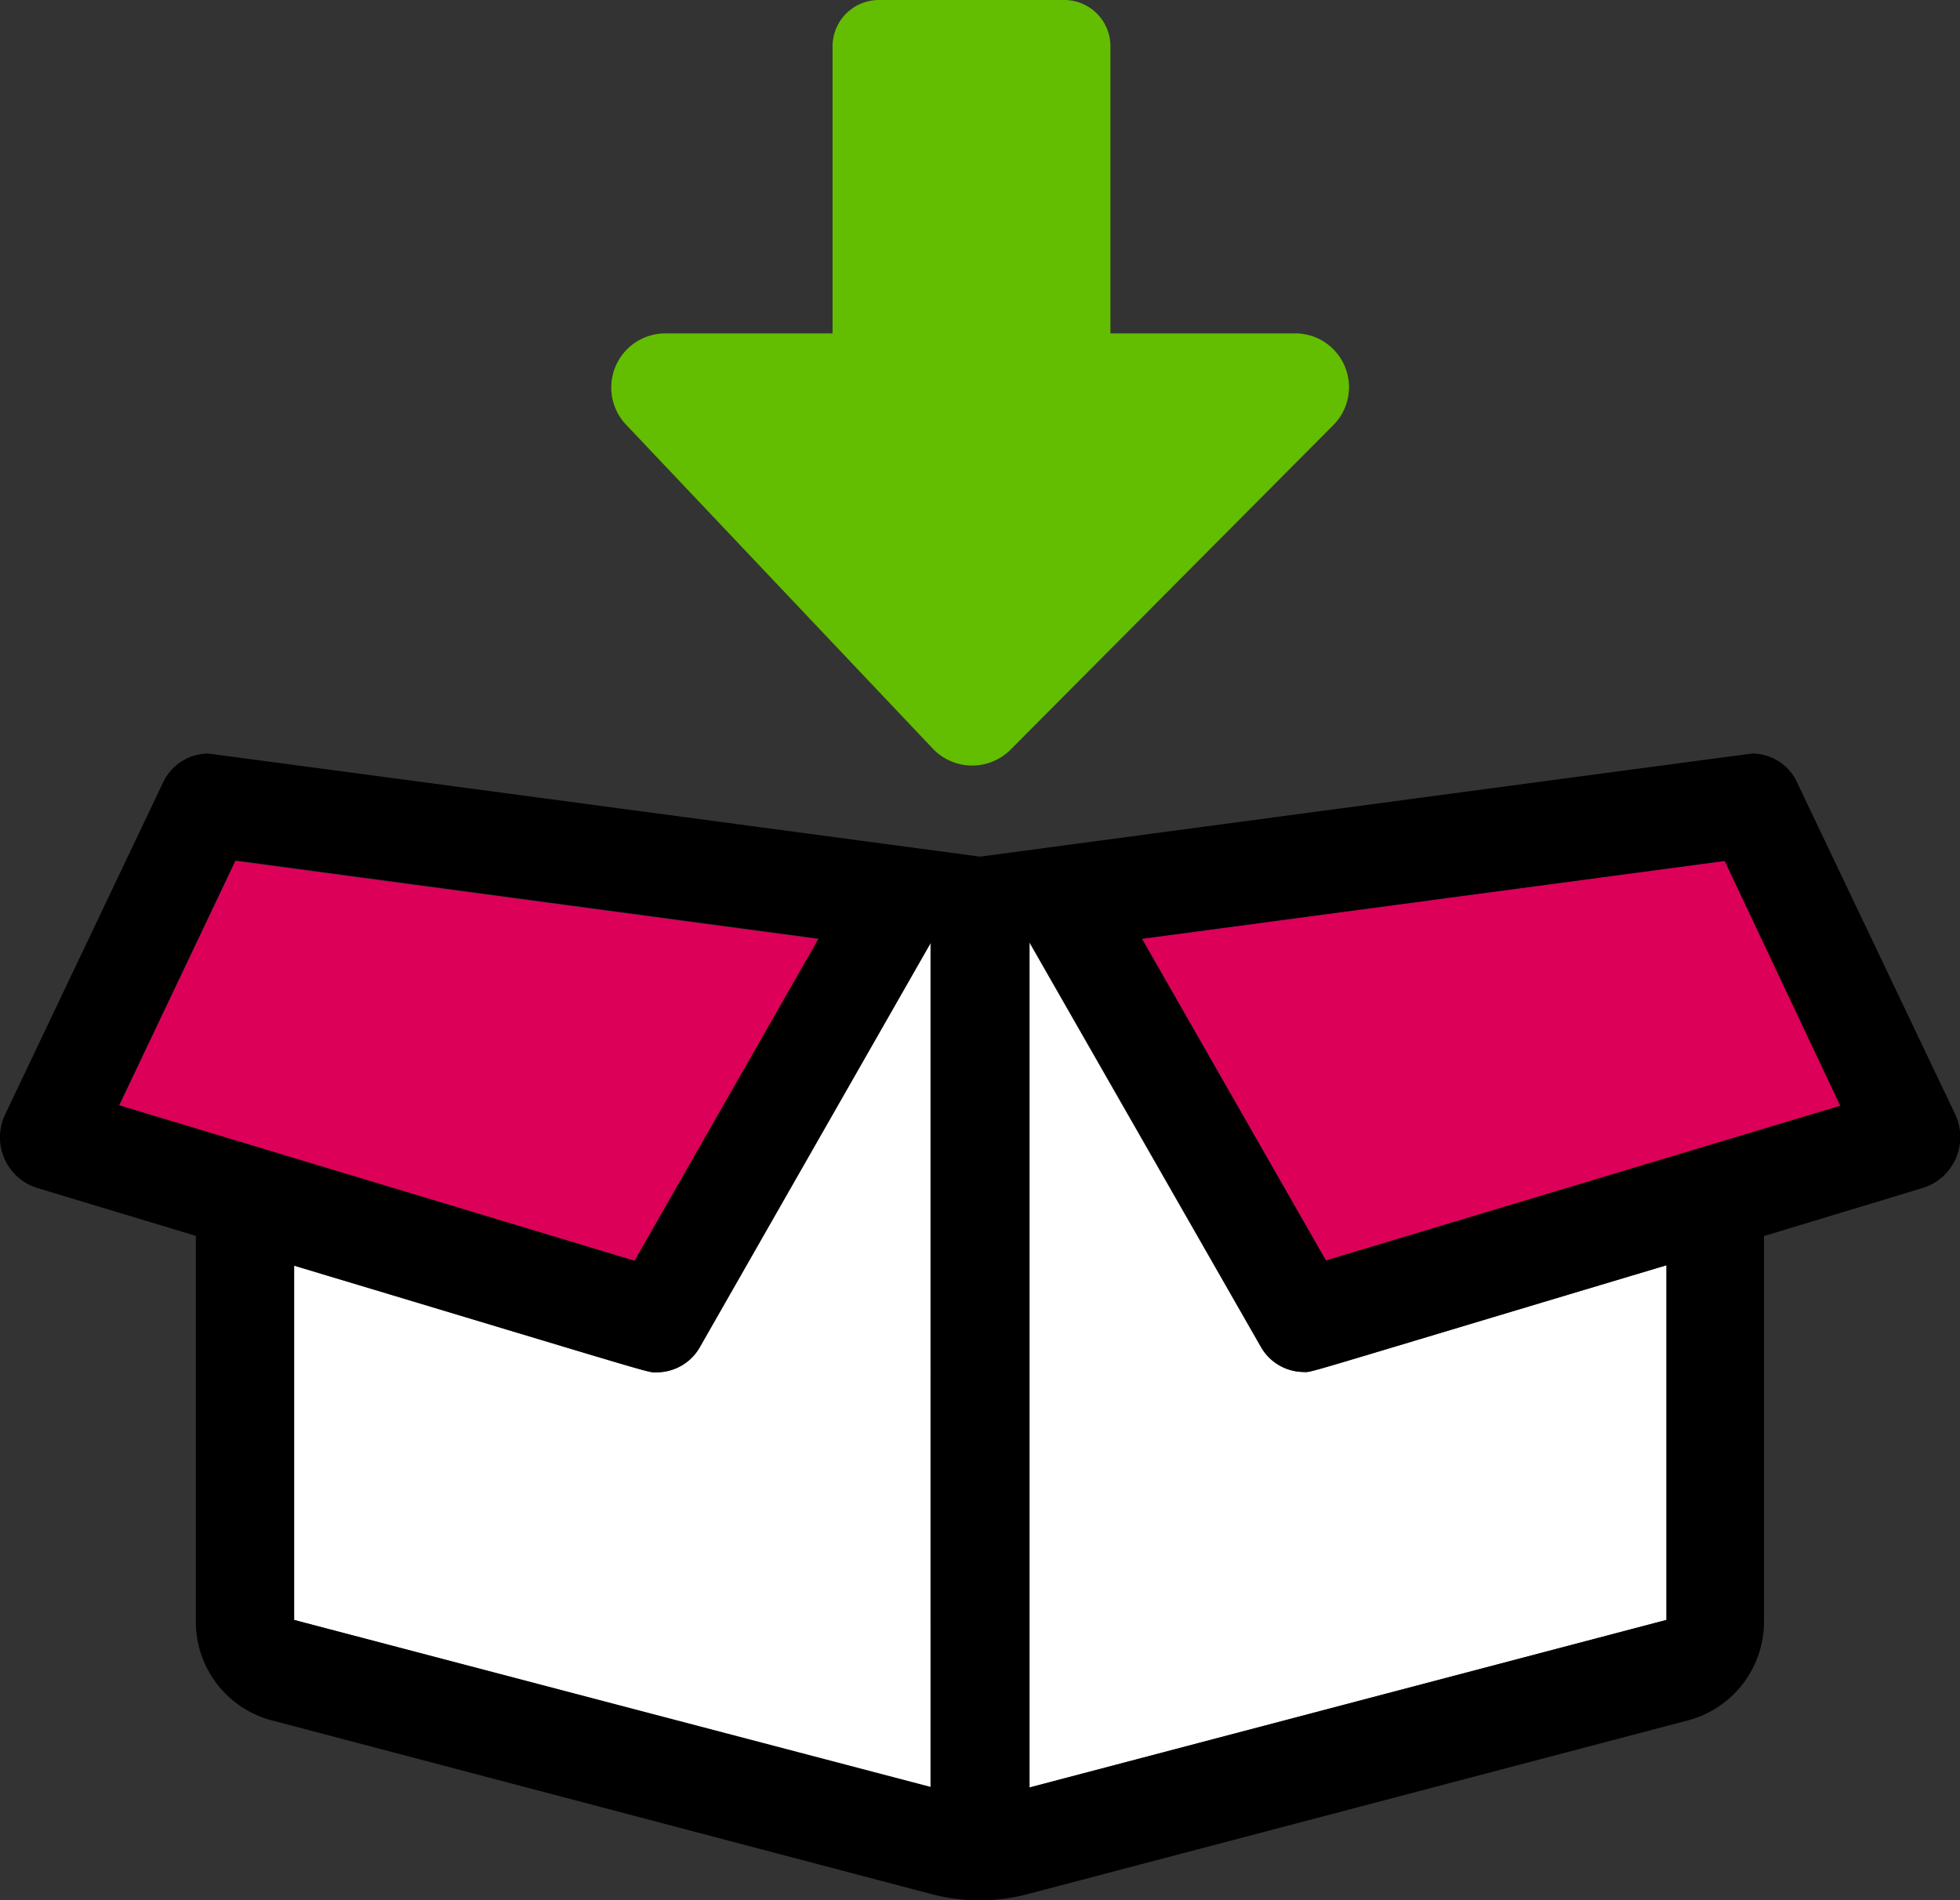 <svg xmlns="http://www.w3.org/2000/svg" viewBox="0 0 118.79 115.2"><rect x="0" y="0" width="118.79" height="115.2" fill="#333333" stroke="none"/><defs><style>.cls-1{fill:#63bd00;}.cls-2{fill:#fff;}.cls-3{fill:#dc0058;}</style></defs><g id="Calque_2" data-name="Calque 2"><g id="texte"><path class="cls-1" d="M53.26,0H64.49A2.8,2.8,0,0,1,67.3,2.8V20.21H78.48a3.26,3.26,0,0,1,2.31,5.58L61.24,45.45a3.29,3.29,0,0,1-4.69-.05L37.94,25.74a3.28,3.28,0,0,1,2.38-5.53H50.46V2.8A2.81,2.81,0,0,1,53.26,0Z"/><path class="cls-2" d="M39.79,83.19c-.61,0,.92.41-22-6.47V98.2l38.6,10.16V57.13l-14,24.52A3,3,0,0,1,39.79,83.19Z"/><path class="cls-2" d="M79,83.17a3,3,0,0,1-2.6-1.54L62.37,57.11v51.25L101,98.2V76.7C78,83.58,79.62,83.17,79,83.17Z"/><polygon class="cls-3" points="49.61 56.93 14.27 52.19 7.22 67.03 38.46 76.43 49.61 56.93"/><polygon class="cls-3" points="69.21 56.91 80.36 76.41 111.58 67.03 104.53 52.19 69.21 56.91"/><path d="M108.92,47.44a3,3,0,0,0-2.71-1.76c-.12,0-46.81,6.25-46.81,6.25s-46.69-6.25-46.81-6.25a3.05,3.05,0,0,0-2.71,1.76L.33,67.52A3.22,3.22,0,0,0,2.2,72l9.67,2.92V98.2a6.18,6.18,0,0,0,4.49,6.06l40.13,10.57a11.44,11.44,0,0,0,5.76,0l40.17-10.57a6.2,6.2,0,0,0,4.49-6.06V74.93L116.58,72a3.23,3.23,0,0,0,1.9-4.49ZM7.22,67l7.05-14.84,35.34,4.74L38.46,76.43Zm49.21,41.33L17.83,98.2V76.72c22.88,6.88,21.35,6.47,22,6.47a3,3,0,0,0,2.6-1.54l14-24.52ZM101,98.2l-38.6,10.16V57.11L76.42,81.63A3,3,0,0,0,79,83.17c.6,0-1,.41,22-6.47ZM80.36,76.41,69.21,56.91l35.32-4.72,7,14.84Z"/></g></g></svg>